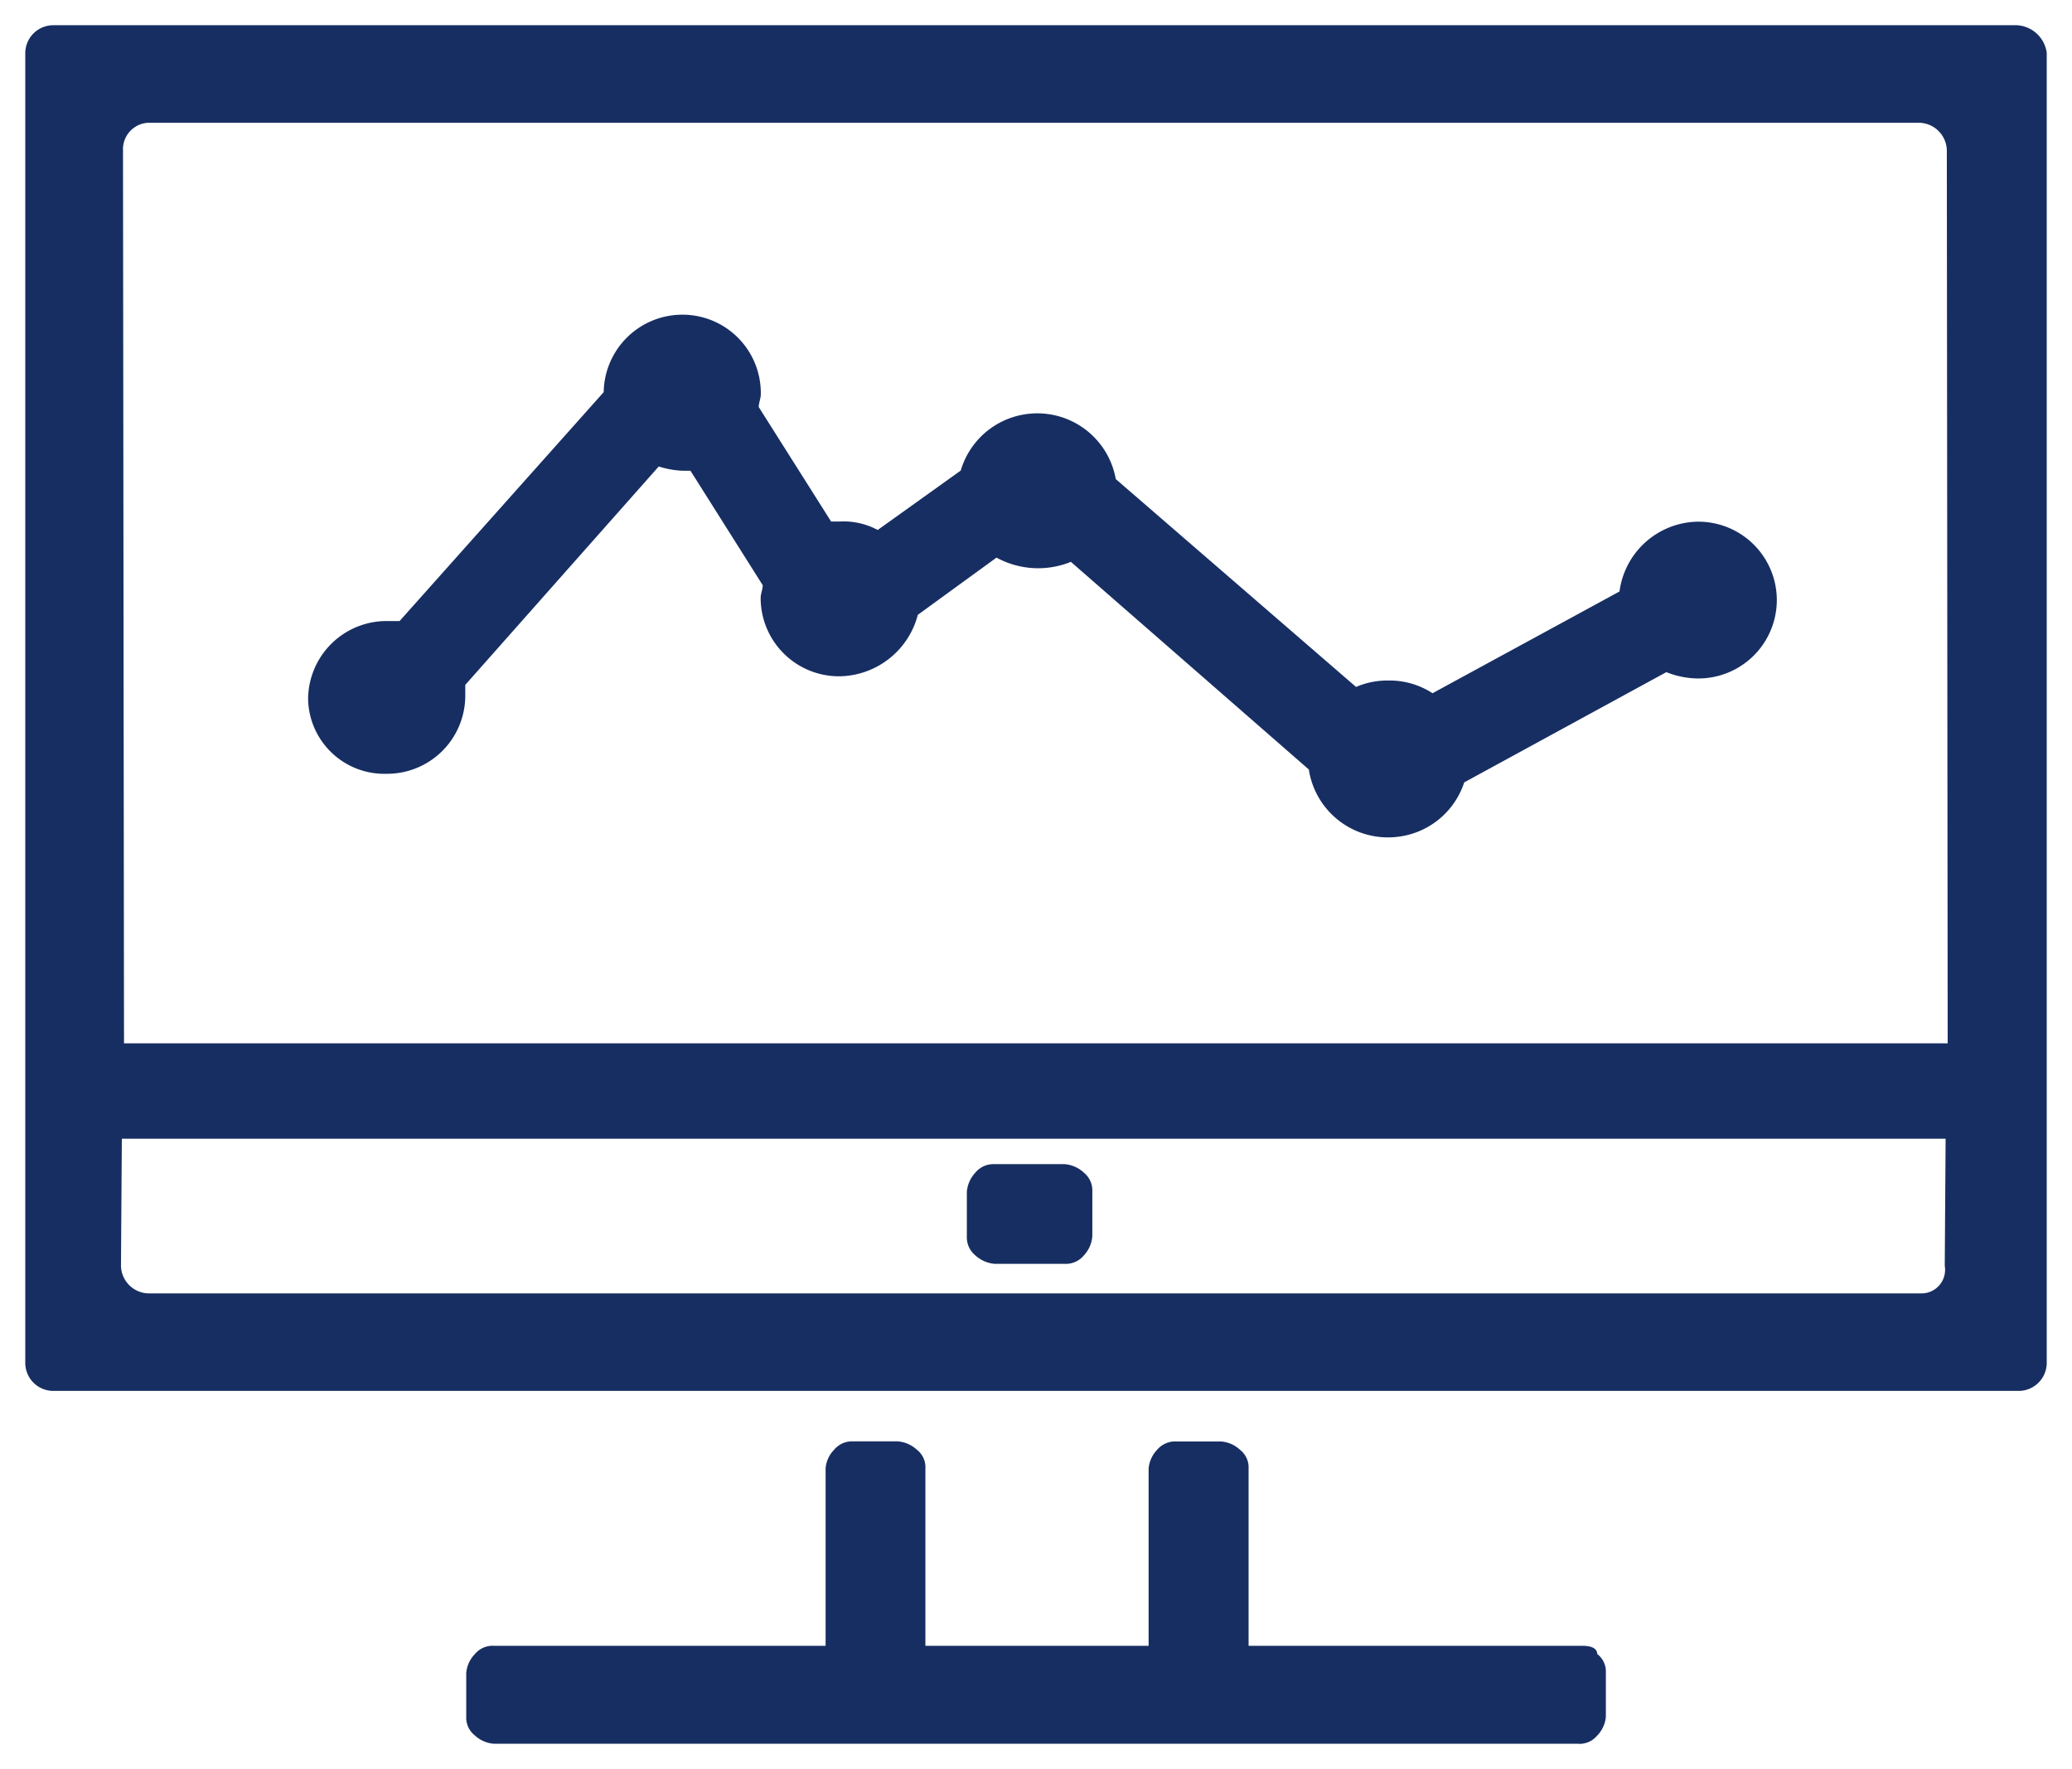 <svg xmlns="http://www.w3.org/2000/svg" width="41.001" height="35" viewBox="0 0 41.001 35">
  <path id="icon-planas-dinamiskas" d="M-9508.273-4050h-21.452a.622.622,0,0,1-.379-.165.445.445,0,0,1-.17-.371v-.866a.608.608,0,0,1,.17-.371.457.457,0,0,1,.379-.165h6.562v-3.507a.59.59,0,0,1,.168-.371.463.463,0,0,1,.378-.167h.883a.639.639,0,0,1,.379.167.437.437,0,0,1,.167.371v3.507h4.417v-3.507a.616.616,0,0,1,.168-.371.47.47,0,0,1,.381-.165h.883a.621.621,0,0,1,.376.165.44.44,0,0,1,.17.371v3.507h6.6c.17,0,.295.041.3.163a.437.437,0,0,1,.17.371v.869a.6.6,0,0,1-.17.371.454.454,0,0,1-.354.166Zm-30.179-6.981a.555.555,0,0,1-.548-.546v-25.927a.555.555,0,0,1,.548-.546h38.864a.63.63,0,0,1,.589.546v25.927a.556.556,0,0,1-.549.546Zm1.346-2.475a.557.557,0,0,0,.548.546h35.077a.546.546,0,0,0,.086-.007.467.467,0,0,0,.378-.539l.017-2.514h-36.089Zm.04-22.068.02,17.667h36.087l-.017-17.667a.558.558,0,0,0-.549-.546h-35.045A.524.524,0,0,0-9537.066-4081.524Zm18.635,22.029h-1.388a.65.65,0,0,1-.381-.167.463.463,0,0,1-.168-.378v-.881a.636.636,0,0,1,.168-.378.465.465,0,0,1,.381-.168h1.388a.63.63,0,0,1,.379.168.456.456,0,0,1,.167.378v.881a.624.624,0,0,1-.167.378.466.466,0,0,1-.356.168Zm4.834-9.777-4.712-4.111a1.723,1.723,0,0,1-1.472-.084l-1.557,1.132a1.626,1.626,0,0,1-1.554,1.216h-.007a1.55,1.55,0,0,1-1.549-1.551c0-.084.041-.168.041-.251l-1.43-2.265H-9526a1.8,1.8,0,0,1-.465-.084l-3.828,4.321v.215a1.547,1.547,0,0,1-1.554,1.544h-.01a1.508,1.508,0,0,1-1.546-1.468v-.007a1.552,1.552,0,0,1,1.556-1.547h.254l4.039-4.529a1.557,1.557,0,0,1,1.577-1.532,1.55,1.55,0,0,1,1.532,1.573c0,.084-.041.17-.041.254l1.432,2.265h.168a1.431,1.431,0,0,1,.754.167l1.643-1.175a1.576,1.576,0,0,1,1.24-1.108,1.577,1.577,0,0,1,1.828,1.276l4.755,4.113a1.54,1.54,0,0,1,.63-.127,1.553,1.553,0,0,1,.883.251l3.7-2.013a1.588,1.588,0,0,1,1.557-1.381,1.553,1.553,0,0,1,1.556,1.551,1.553,1.553,0,0,1-1.556,1.551,1.712,1.712,0,0,1-.63-.125l-4,2.181a1.577,1.577,0,0,1-1.267,1.07,1.58,1.58,0,0,1-.24.018A1.582,1.582,0,0,1-9513.6-4069.271Z" transform="translate(9539.5 4084.499)" fill="#172e62" stroke="rgba(0,0,0,0)" stroke-width="1"/>
</svg>
